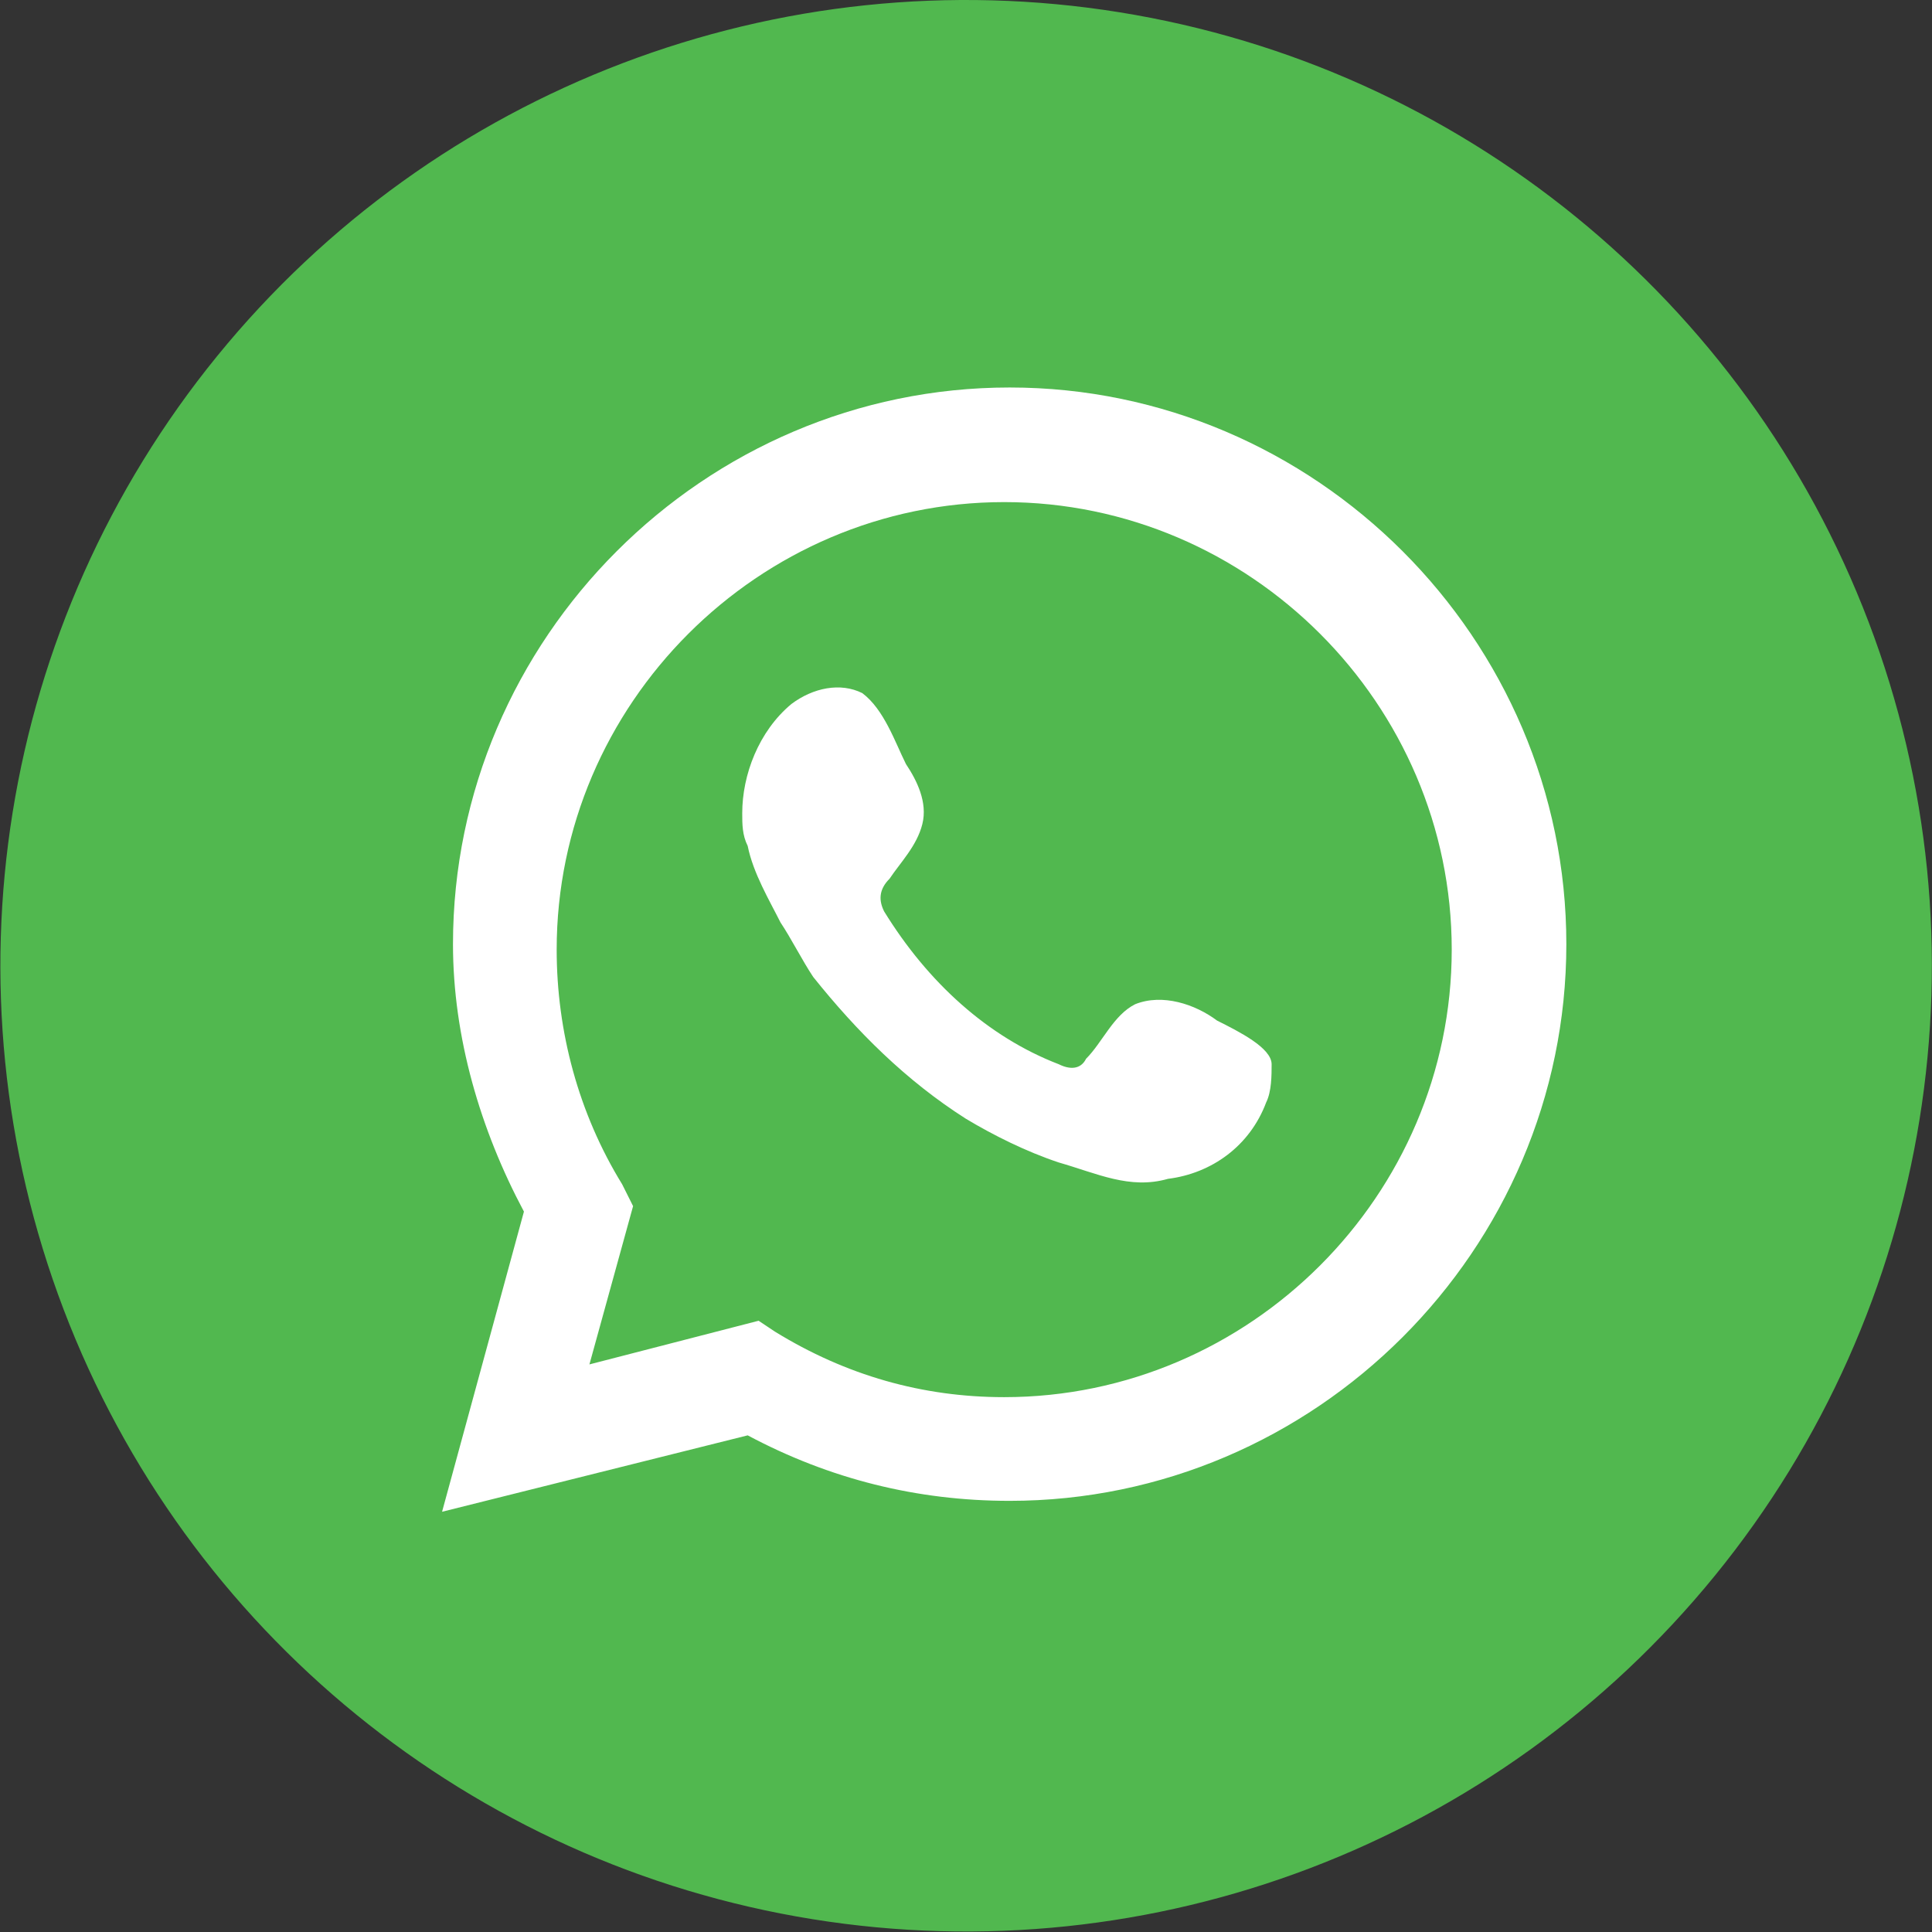 <?xml version="1.0" encoding="utf-8"?>
<!-- Generator: Adobe Illustrator 26.0.1, SVG Export Plug-In . SVG Version: 6.00 Build 0)  -->
<svg version="1.1" id="Capa_1" xmlns="http://www.w3.org/2000/svg" xmlns:xlink="http://www.w3.org/1999/xlink" x="0px" y="0px"
	 viewBox="0 0 35.4 35.4" style="enable-background:new 0 0 35.4 35.4;" xml:space="preserve">
<rect x="0" y="0" width="35.4" height="35.4" fill="#333333" stroke="none"/>
<style type="text/css">
	.st0{fill:#51B84F;}
	.st1{fill:#FFFFFF;}
</style>
<g>
	<ellipse transform="matrix(0.159 -0.987 0.987 0.159 -2.582 32.351)" class="st0" cx="17.7" cy="17.7" rx="17.7" ry="17.7"/>
	<path class="st1" d="M8.1,27.7l1.5-5.5c-0.8-1.5-1.3-3.2-1.3-4.9c0-5.6,4.6-10.2,10.2-10.2c5.6,0,10.2,4.6,10.2,10.2
		c0,5.6-4.6,10.2-10.2,10.2c-1.7,0-3.3-0.4-4.8-1.2L8.1,27.7z M13.9,24.2l0.3,0.2c1.3,0.8,2.7,1.2,4.2,1.2c4.5,0,8.2-3.7,8.2-8.2
		c0-4.5-3.7-8.2-8.2-8.2c-4.5,0-8.2,3.7-8.2,8.2c0,1.5,0.4,3,1.2,4.3l0.2,0.4L10.8,25L13.9,24.2z M22.3,18.7c-0.4-0.3-1-0.5-1.5-0.3
		c-0.4,0.2-0.6,0.7-0.9,1c-0.1,0.2-0.3,0.2-0.5,0.1C18.1,19,17,18,16.2,16.7c-0.1-0.2-0.1-0.4,0.1-0.6c0.2-0.3,0.5-0.6,0.6-1
		c0.1-0.4-0.1-0.8-0.3-1.1c-0.2-0.4-0.4-1-0.8-1.3c-0.4-0.2-0.9-0.1-1.3,0.2c-0.6,0.5-0.9,1.3-0.9,2c0,0.2,0,0.4,0.1,0.6
		c0.1,0.5,0.4,1,0.6,1.4c0.2,0.3,0.4,0.7,0.6,1c0.8,1,1.7,1.9,2.8,2.6c0.5,0.3,1.1,0.6,1.7,0.8c0.7,0.2,1.3,0.5,2,0.3
		c0.8-0.1,1.5-0.6,1.8-1.4c0.1-0.2,0.1-0.5,0.1-0.7C23.3,19.2,22.7,18.9,22.3,18.7z"/>
</g>
</svg>
